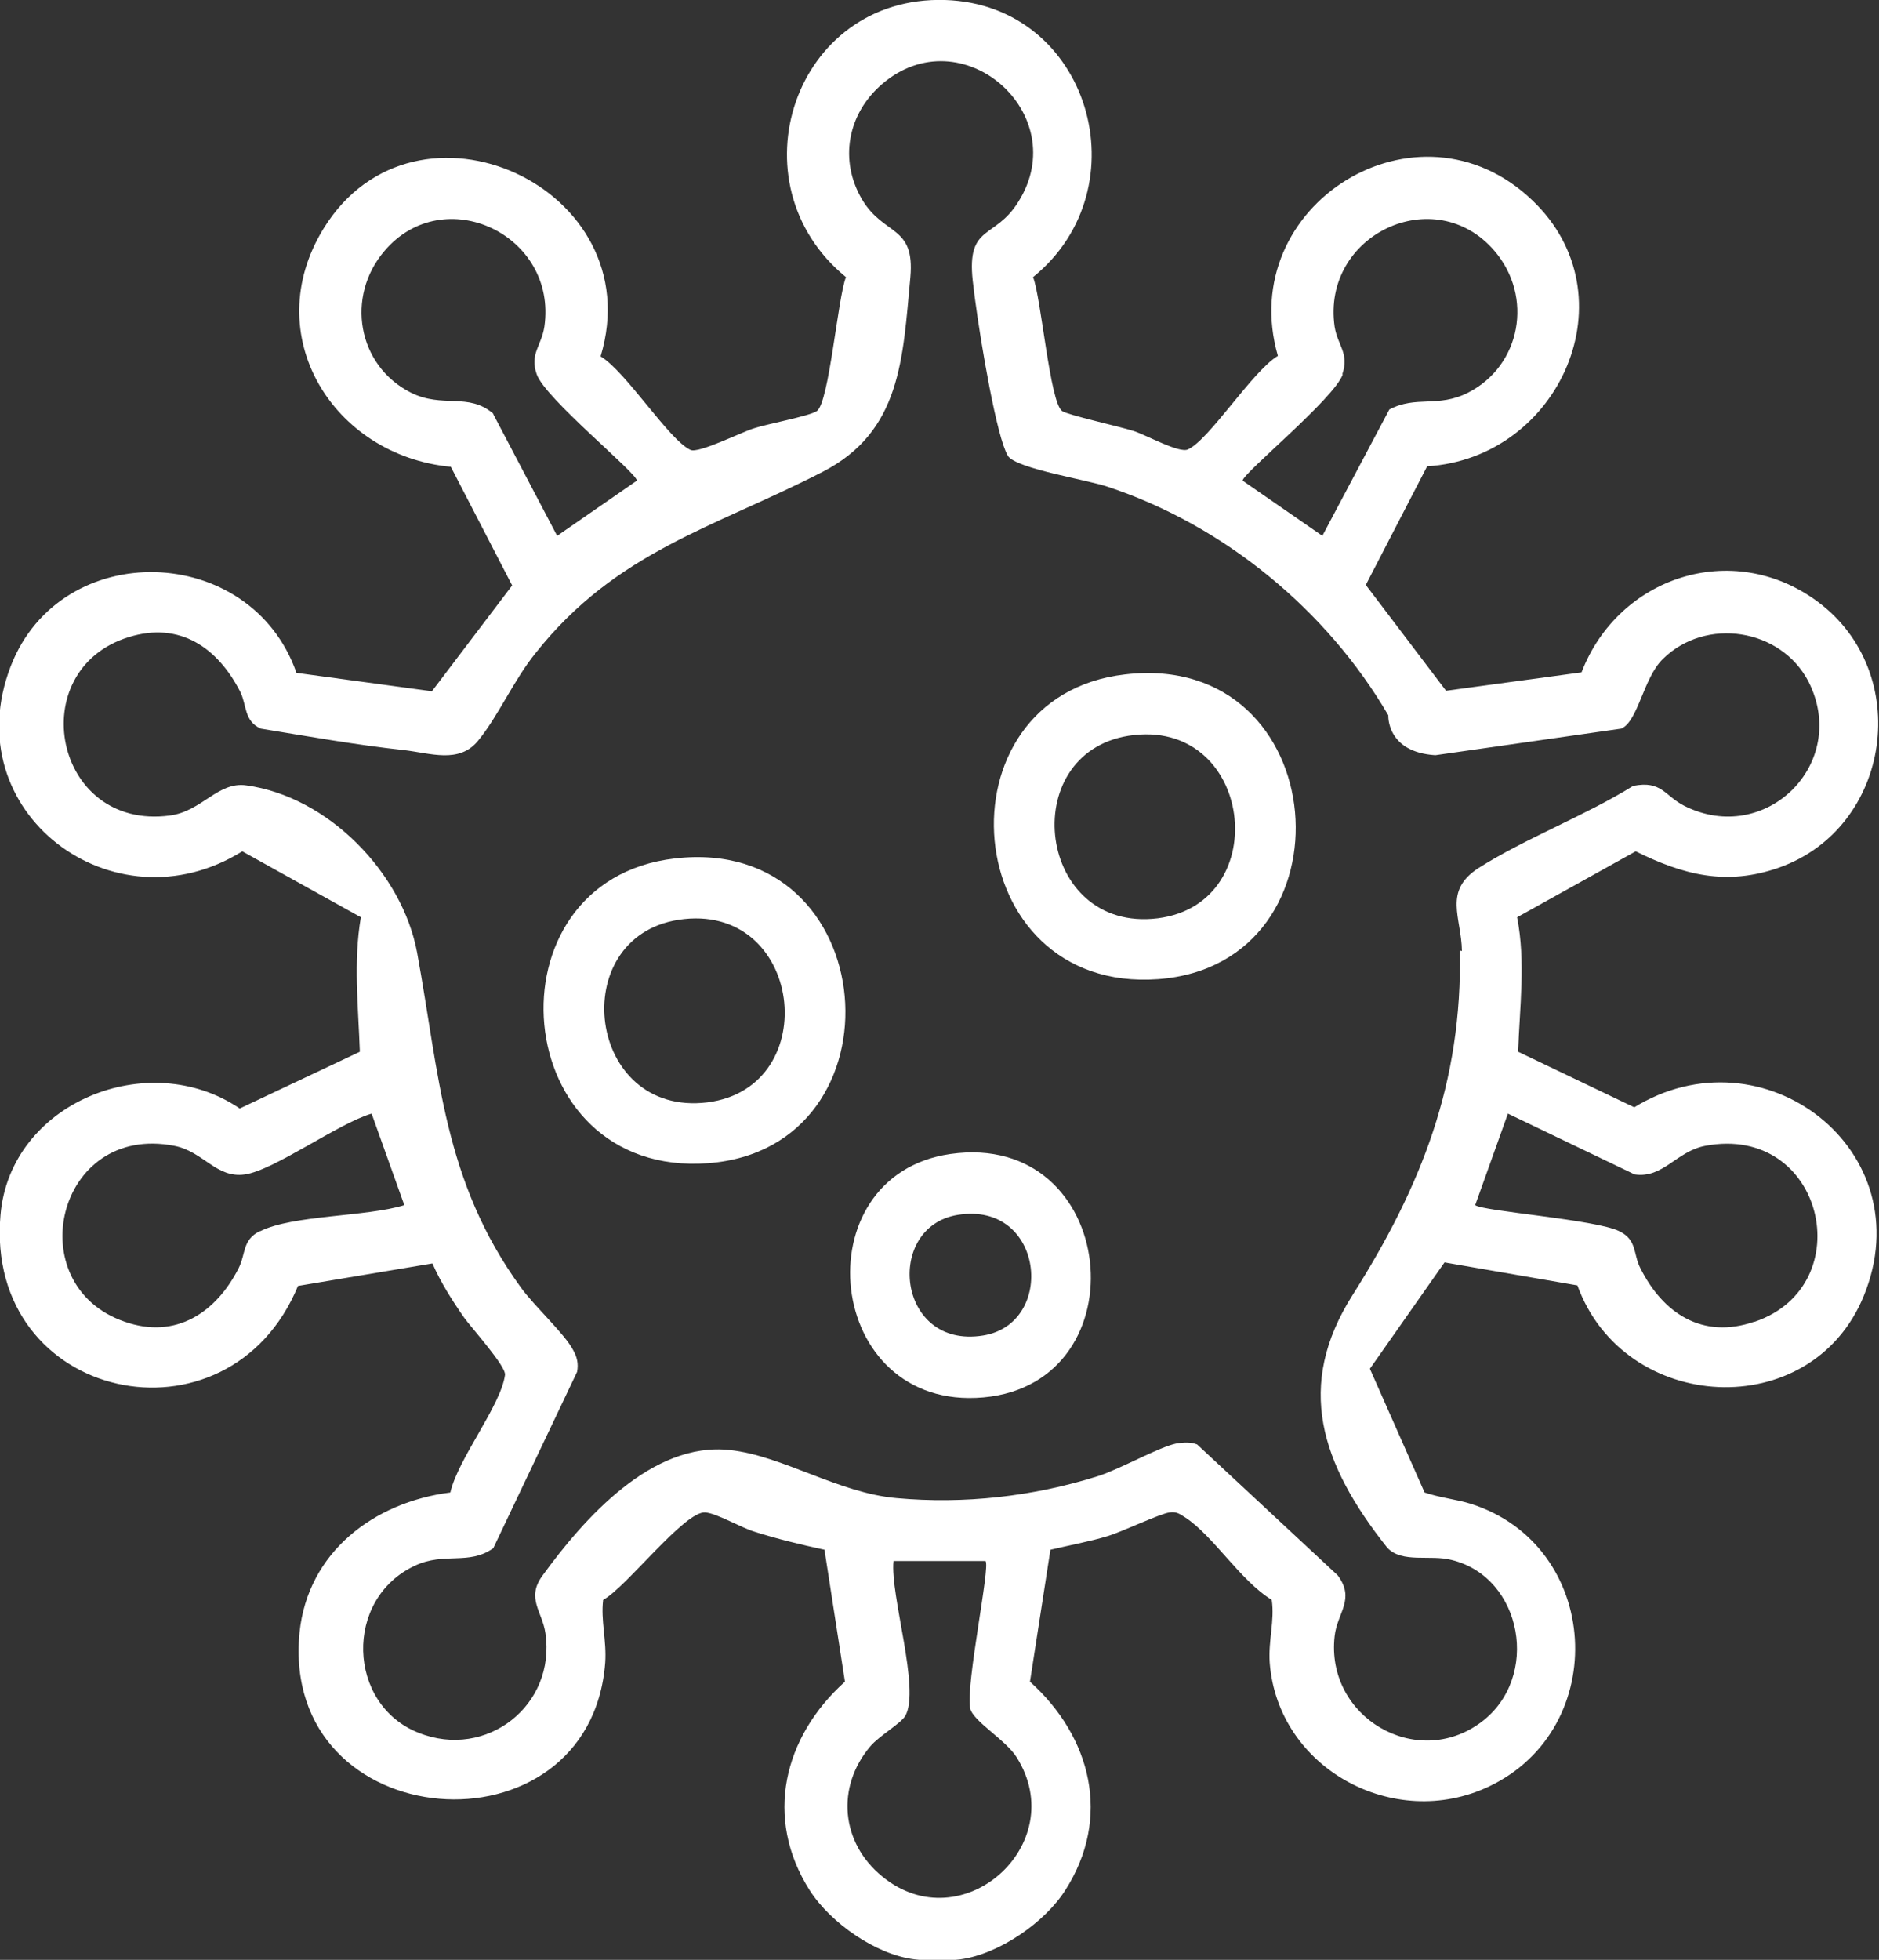 <?xml version="1.0" encoding="UTF-8"?>
<svg id="Layer_1" xmlns="http://www.w3.org/2000/svg" version="1.1" viewBox="0 0 367.6 383.3">
  <rect x="0" y="0" width="367.6" height="383.3" fill="#333333" stroke="none"/>
  <!-- Generator: Adobe Illustrator 29.0.0, SVG Export Plug-In . SVG Version: 2.1.0 Build 186)  -->
  <defs>
    <style>
      .st0 {
        fill: #fff;
      }
    </style>
  </defs>
  <path class="st0" d="M320,216.7l-23-11c.3-8.8,1.5-17.6-.2-26.3l23.2-12.9c9.3,4.6,17.7,6.8,28,3.2,22.1-7.8,26.4-38.2,7.5-52.1-16.6-12.2-38.9-4.8-46.1,13.9l-26.5,3.6-15.7-20.7,12-23.2c26-1.6,40.1-33.4,20.6-52-22.4-21.5-58.3.9-49.8,30.4-5,3-13.4,16.4-17.6,18.3-1.7.8-8.1-2.8-10.6-3.6-2.8-.9-12.8-3.1-14-3.9-2.4-1.6-4.1-22.2-5.7-26.2C223.6,36.8,213.2.9,184.9,0c-29.6-.9-41.8,35.9-19.4,54.2-1.6,4-3.3,24.6-5.7,26.2-1.5,1-9.7,2.5-12.4,3.4-2.5.8-10.7,4.9-12.3,4.2-4.2-1.9-12.6-15.3-17.6-18.3,10-33-36.2-54.2-54.2-25-12.8,20.8,1.8,44.4,24.9,46.6l12,23.2-15.7,20.7-26.5-3.6c-8.9-25.5-46.1-26.6-55.9-1.3-11,28.5,20.1,51.9,45.3,36.2l23.2,12.9c-1.5,8.7-.5,17.5-.2,26.3l-23.5,11.1c-17.8-12.1-44.9-1.2-46.8,20.8-3.2,36.6,44.6,46.8,58.2,13.9l26.3-4.4c1.6,3.7,3.9,7.3,6.2,10.6,1.6,2.2,8.2,9.5,8,11.2-.8,6-9.2,16.4-10.7,23-15,1.9-27.9,11.7-29.5,27.4-3.9,40.1,56.8,44.6,59.8,5.9.3-4.4-.9-8.3-.4-12.3,4.4-2.3,16-17.5,20-17.1,2.3.2,7,3,9.7,3.8,4.4,1.4,9,2.5,13.6,3.5l4,25.8c-12,10.8-15.9,26.6-6.9,40.8,4.1,6.4,13,12.6,20.5,13.5,2,.3,6.9.3,9,0,7.5-1,16.5-7.2,20.5-13.5,9.1-14.2,5.1-30-6.9-40.8l4-25.8c3.8-.9,7.7-1.6,11.3-2.7,2.9-.9,10-4.3,12-4.6,1.4-.2,2,.3,3.1,1,5.5,3.6,10.8,12.4,16.9,16.1.6,4.1-.7,7.9-.4,12.3,1.6,20.7,24.3,33,42.9,24.2,24-11.4,22-47.2-3.6-55.3-3-.9-6.1-1.2-9-2.2l-10.7-24.2,14.6-20.8,26,4.5c9.1,25.1,45.7,27.2,56,2.1,11.7-28.5-19.7-52.6-45.1-36.8ZM262.6,73.2c1.4-4.1-.9-5.6-1.5-9.3-2.6-18,19.6-28.5,31.3-14.8,7.6,8.9,5.2,22.4-5.2,27.7-5.9,3-10.2.5-15.4,3.3l-13.1,24.7-15.6-10.8c0-1.4,18-16.1,19.6-20.8ZM96.5,80.9c-4.9-4.2-9.9-1-16.1-4.1-10.5-5.3-12.8-18.8-5.2-27.7,11.6-13.7,33.9-3.2,31.3,14.8-.6,3.8-2.9,5.3-1.5,9.3,1.6,4.7,19.6,19.3,19.6,20.8l-15.6,10.8-12.5-23.8ZM50.8,240.8c-3.4,1.7-2.7,4.4-4.1,7.2-4.4,8.7-12.3,14-22.3,10.5-20.7-7.1-13.4-38.9,9.7-34.4,5.7,1.1,8.2,6.4,13.8,5.6,5.7-.8,18.3-10,24.8-11.9l6.4,17.9c-7.4,2.3-21.8,1.9-28.2,5.1ZM172.6,367c-8.1-6.6-9.1-17.5-2.3-25.5,1.7-2,5.9-4.4,6.8-5.9,3-5.2-3-23.6-2.3-30.3h18c1,1-3.9,24.1-3,28.8.5,2.5,7,6.2,9.1,9.6,10.7,17-10.7,36.1-26.3,23.3ZM285.6,185.9c.5,25.8-7.5,46.1-21,67.4-11.2,17.7-6.3,32.9,6.8,49.4,2.9,3.1,8.4,1.3,12.6,2.4,13.9,3.4,17.4,23,5.8,31.7-12.7,9.5-30.5-1-28.7-16.8.5-4.6,4.1-7.2.6-11.9l-27.5-25.6c-1.3-.5-2.6-.4-4-.2-3.5.7-11,5-15.4,6.4-12.7,4-26.2,5.5-39.4,4.3-11.4-1-22.3-8.3-32.6-9.4-15.2-1.7-28.5,13.3-36.7,24.6-3.2,4.4,0,7,.6,11.2,2.1,14.1-11.5,24.8-24.8,19.5-14-5.5-14.7-26.2-.7-32.7,5.8-2.7,10.5,0,15.3-3.4l16.4-34.5c.3-1.6,0-2.9-.8-4.3-1.6-3.1-7.7-8.7-10.2-12.2-15.2-20.9-15.9-41.5-20.3-65.5-2.9-15.6-17.4-30.5-33.4-32.7-5.6-.8-8.7,5.1-15,5.9-22.7,3-28.8-28.5-8-34.9,10-3.1,17.4,2.1,21.8,10.7,1.3,2.6.7,5.7,4,7.2,9.2,1.5,18.7,3.2,28,4.2,5.2.6,10.8,2.7,14.5-1.8,3.9-4.7,7-11.9,11.3-17.2,15.8-19.9,34.9-24.5,56.1-35.4,15.4-7.9,15.7-22.1,17.2-38.1.9-10.2-5.1-8-9.4-15.1-4.6-7.7-2.9-16.8,3.8-22.6,15.6-13.5,37.6,5.8,26.7,23-4.6,7.4-10.1,4.3-8.9,15.4.8,7.4,3.7,25.4,6,32.2.3.8.5,1.4.9,2.1,1.8,2.5,15.4,4.6,19.5,6,22.7,7.5,42.9,24.1,54.9,44.7,0,0-.4,7.2,9.2,7.8l36.4-5.2c3.3-1.5,4.3-9.9,8.1-13.6,8.4-8.3,23.1-6,28.5,4.4,8.1,16-8.4,32.3-24.3,24.3-3.9-2-4.4-5-10-3.9-9.3,5.8-21.2,10.3-30.3,16.1-6.9,4.5-3.3,9.6-3.2,16.2ZM343.2,258.5c-10.2,3.5-17.9-1.7-22.3-10.5-1.4-2.7-.6-5.5-4.1-7.2-4.6-2.3-26.7-3.9-28.2-5.1l6.4-17.9,24.8,11.9c5.6.8,8.1-4.5,13.8-5.6,23.2-4.4,30.5,27.3,9.7,34.4Z"/>
  <path class="st0" d="M220.1,131.9c41-4.8,45.5,56.7,6.5,59.6-39.3,2.9-43.9-55.3-6.5-59.6ZM220.8,143.9c-22.1,3.5-17.9,38.6,5.7,35.7,23-2.9,18.7-39.5-5.7-35.7Z"/>
  <path class="st0" d="M132,167.9c41-4.8,45.5,56.7,6.5,59.6-39.3,2.9-43.9-55.3-6.5-59.6ZM132.7,179.9c-22.1,3.5-17.9,38.6,5.7,35.7,23-2.9,18.7-39.5-5.7-35.7Z"/>
  <path class="st0" d="M185.9,225.7c33-4.7,37.7,44.8,6.5,47.6s-35.7-43.4-6.5-47.6ZM187.4,237.6c-14.4,2.3-12,26.3,4.9,23.6,14.4-2.3,12-26.3-4.9-23.6Z"/>
</svg>